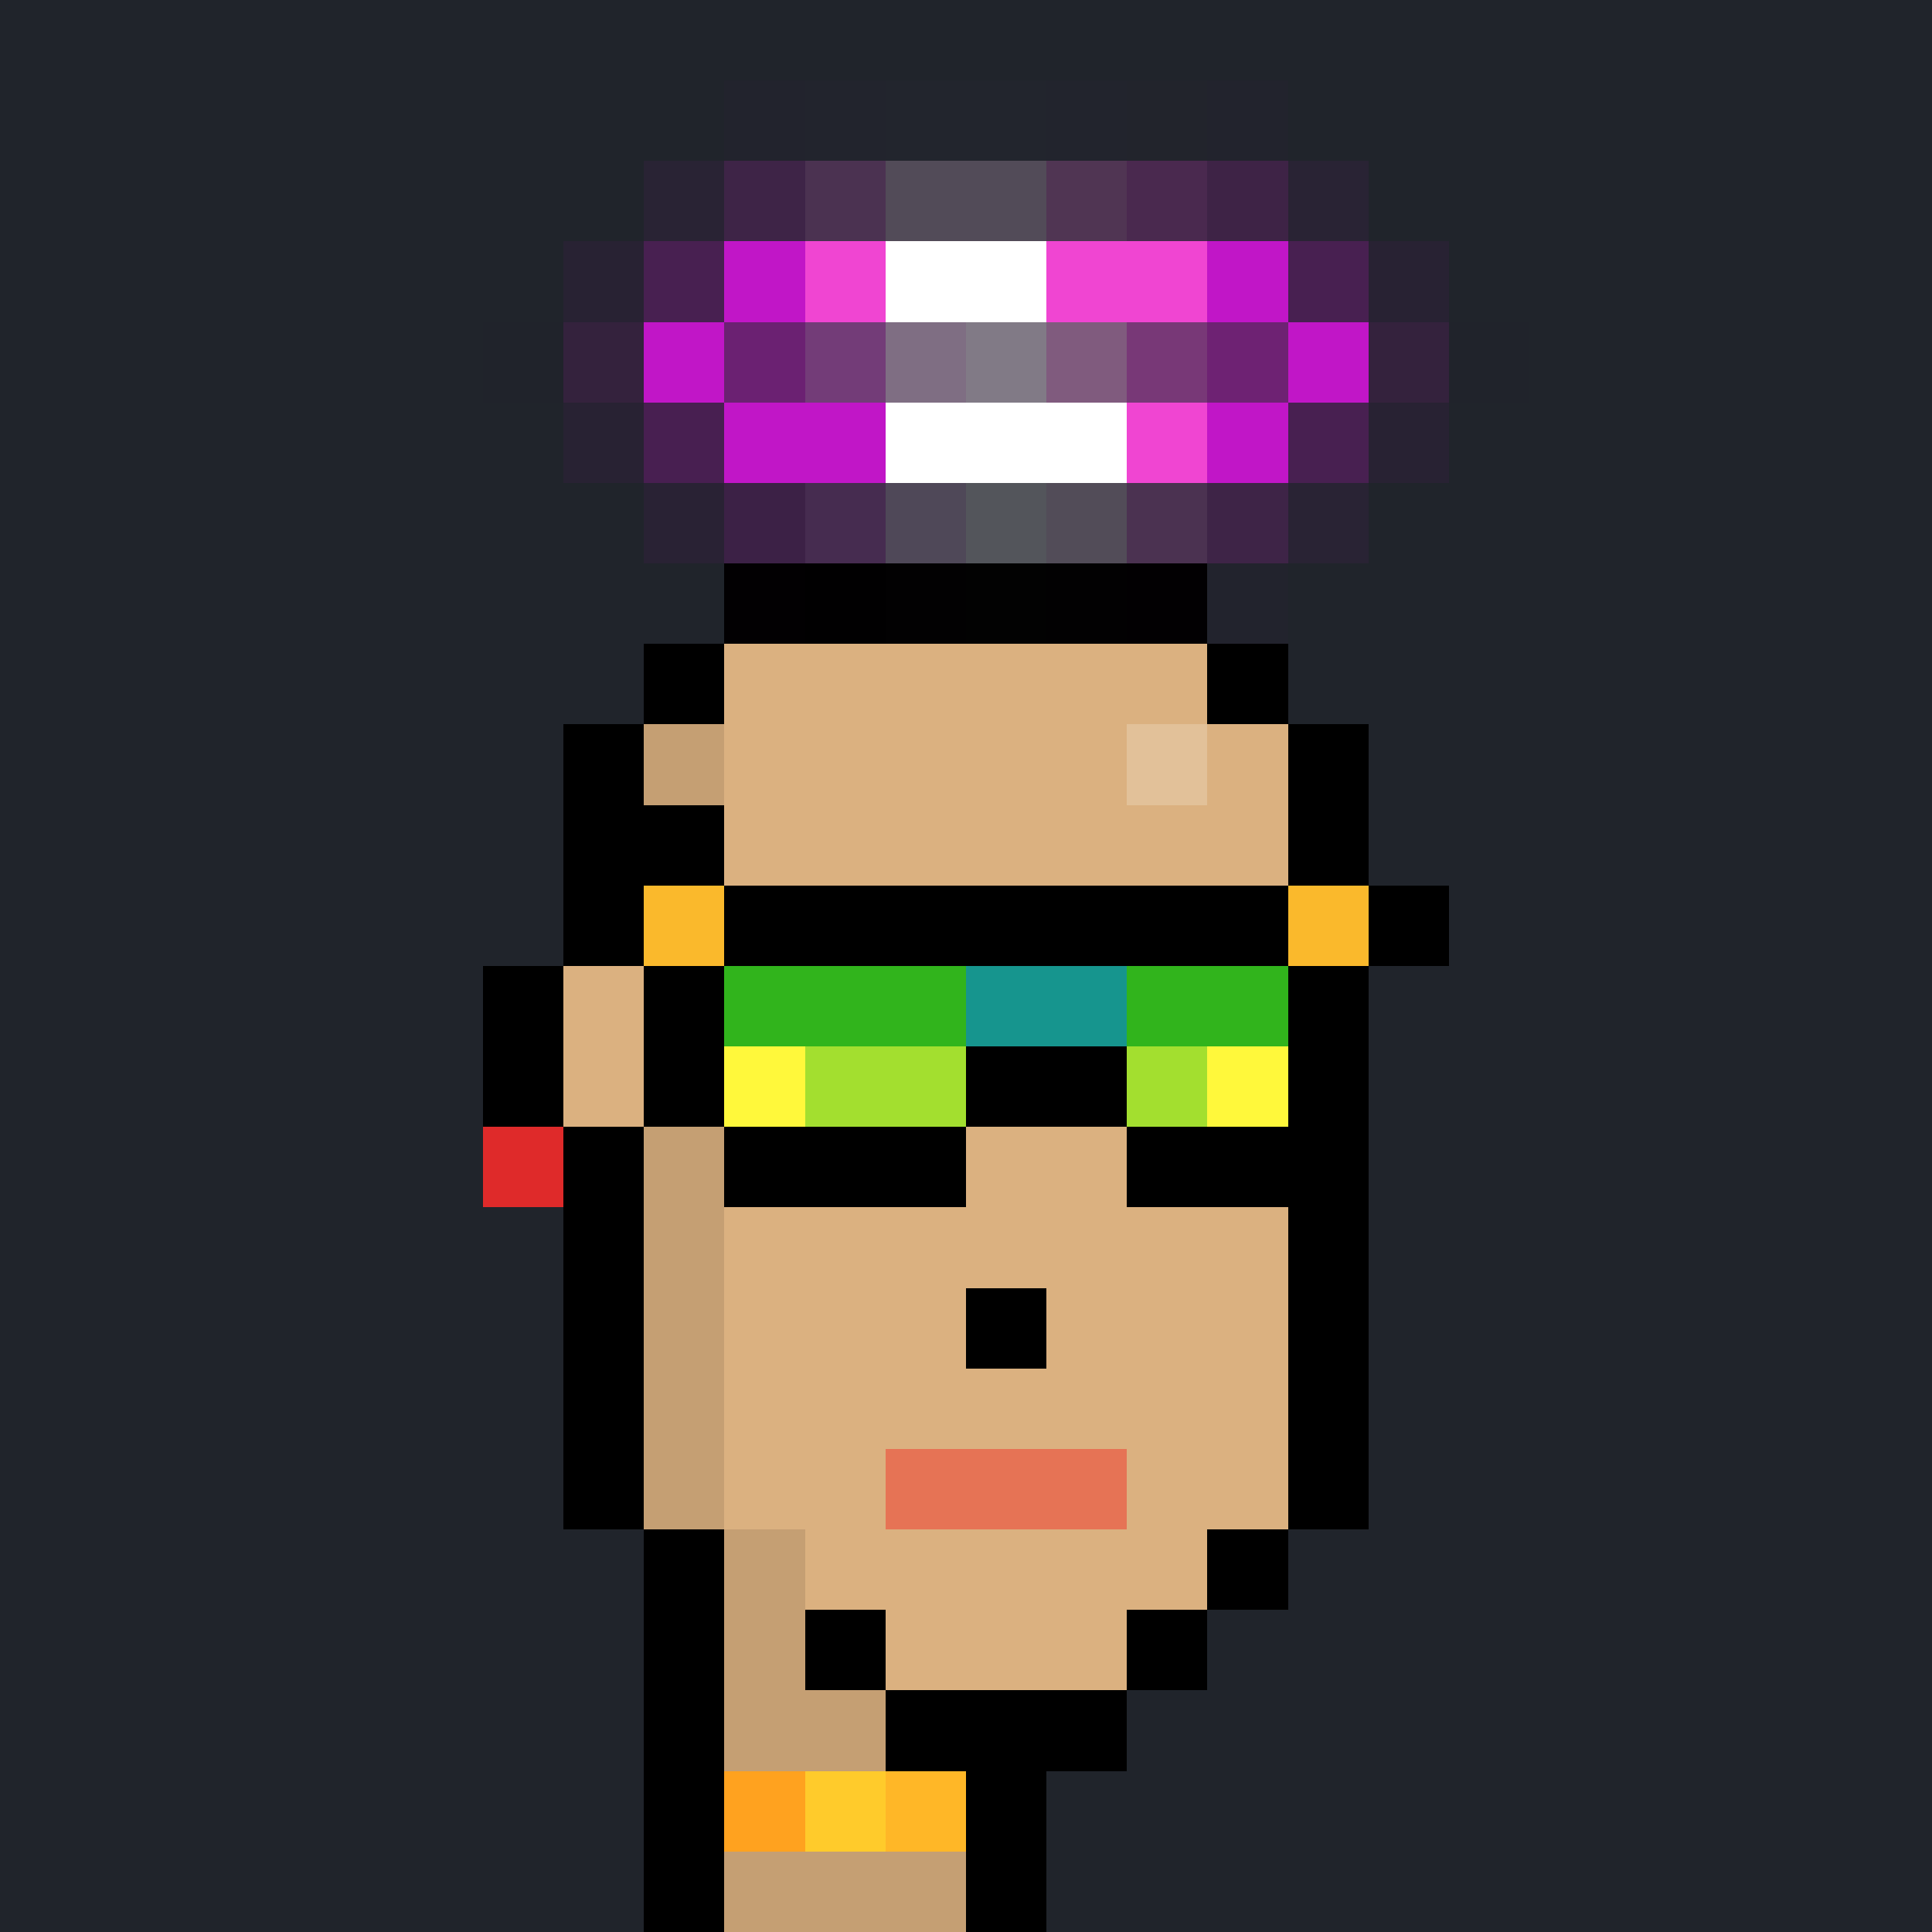 <svg shape-rendering="crispEdges" width="24" height="24" viewBox="0 0 24 24" xmlns="http://www.w3.org/2000/svg"><rect x="0" y="0" width="24" height="24" fill="#808080" stroke="none"/><path d="M0 0v1h24v-1" fill="#20242bff"/><path d="M0 1v1h9v-1" fill="#20242bff"/><path d="M9 1v1h1v-1" fill="#22232d03"/><path d="M10 1v1h1v-1" fill="#22242d03"/><path d="M11 1v1h2v-1" fill="#22252d03"/><path d="M13 1v1h1v-1" fill="#22242d03"/><path d="M14 1v1h1v-1" fill="#22242c03"/><path d="M15 1v1h1v-1" fill="#22232d03"/><path d="M16 1v1h8v-1" fill="#20242bff"/><path d="M0 2v1h8v-1" fill="#20242bff"/><path d="M8 2v1h1v-1" fill="#2923340f"/><path d="M9 2v1h1v-1" fill="#3e24472e"/><path d="M10 2v1h1v-1" fill="#4b325138"/><path d="M11 2v1h2v-1" fill="#524b583b"/><path d="M13 2v1h1v-1" fill="#5035533b"/><path d="M14 2v1h1v-1" fill="#4a294f38"/><path d="M15 2v1h1v-1" fill="#3e23462e"/><path d="M16 2v1h1v-1" fill="#2923340f"/><path d="M17 2v1h7v-1" fill="#20242bff"/><path d="M0 3v1h7v-1" fill="#20242bff"/><path d="M7 3v1h1v-1" fill="#2822330f"/><path d="M8 3v1h1v-1" fill="#48205140"/><path d="M9 3v1h1v-1" fill="#c116c7ff"/><path d="M10 3v1h1v-1" fill="#f045d2ff"/><path d="M11 3v1h2v-1" fill="#ffffffff"/><path d="M13 3v1h2v-1" fill="#f045d2ff"/><path d="M15 3v1h1v-1" fill="#c116c7ff"/><path d="M16 3v1h1v-1" fill="#48205140"/><path d="M17 3v1h1v-1" fill="#2822330f"/><path d="M18 3v1h6v-1" fill="#20242bff"/><path d="M0 4v1h6v-1" fill="#20242bff"/><path d="M6 4v1h1v-1" fill="#20232b03"/><path d="M7 4v1h1v-1" fill="#34223d21"/><path d="M8 4v1h1v-1" fill="#c116c7ff"/><path d="M9 4v1h1v-1" fill="#6b217275"/><path d="M10 4v1h1v-1" fill="#733c7873"/><path d="M11 4v1h1v-1" fill="#7f6e8373"/><path d="M12 4v1h1v-1" fill="#817a8673"/><path d="M13 4v1h1v-1" fill="#805b7e73"/><path d="M14 4v1h1v-1" fill="#78387773"/><path d="M15 4v1h1v-1" fill="#6e227375"/><path d="M16 4v1h1v-1" fill="#c116c7ff"/><path d="M17 4v1h1v-1" fill="#34223d21"/><path d="M18 4v1h1v-1" fill="#20232b03"/><path d="M19 4v1h5v-1" fill="#20242bff"/><path d="M0 5v1h7v-1" fill="#20242bff"/><path d="M7 5v1h1v-1" fill="#2822330f"/><path d="M8 5v1h1v-1" fill="#481f5140"/><path d="M9 5v1h2v-1" fill="#c116c7ff"/><path d="M11 5v1h3v-1" fill="#ffffffff"/><path d="M14 5v1h1v-1" fill="#f045d2ff"/><path d="M15 5v1h1v-1" fill="#c116c7ff"/><path d="M16 5v1h1v-1" fill="#48205140"/><path d="M17 5v1h1v-1" fill="#2822330f"/><path d="M18 5v1h6v-1" fill="#20242bff"/><path d="M0 6v1h8v-1" fill="#20242bff"/><path d="M8 6v1h1v-1" fill="#2922340f"/><path d="M9 6v1h1v-1" fill="#3c21462e"/><path d="M10 6v1h1v-1" fill="#462c5038"/><path d="M11 6v1h1v-1" fill="#4f48583b"/><path d="M12 6v1h1v-1" fill="#53555b3b"/><path d="M13 6v1h1v-1" fill="#524c583b"/><path d="M14 6v1h1v-1" fill="#4b325138"/><path d="M15 6v1h1v-1" fill="#3e24472e"/><path d="M16 6v1h1v-1" fill="#2923340f"/><path d="M17 6v1h7v-1" fill="#20242bff"/><path d="M0 7v1h9v-1" fill="#20242bff"/><path d="M9 7v1h1v-1" fill="#02000203"/><path d="M10 7v1h1v-1" fill="#01000103"/><path d="M11 7v1h1v-1" fill="#02010203"/><path d="M12 7v1h1v-1" fill="#02020203"/><path d="M13 7v1h1v-1" fill="#02010203"/><path d="M14 7v1h1v-1" fill="#02000203"/><path d="M15 7v1h1v-1" fill="#22232d03"/><path d="M16 7v1h8v-1" fill="#20242bff"/><path d="M0 8v1h8v-1" fill="#20242bff"/><path d="M8 8v1h1v-1" fill="#000000ff"/><path d="M9 8v1h6v-1" fill="#dbb180ff"/><path d="M15 8v1h1v-1" fill="#000000ff"/><path d="M16 8v1h8v-1" fill="#20242bff"/><path d="M0 9v1h7v-1" fill="#20242bff"/><path d="M7 9v1h1v-1" fill="#000000ff"/><path d="M8 9v1h1v-1" fill="#c59f73ff"/><path d="M9 9v1h5v-1" fill="#dbb180ff"/><path d="M14 9v1h1v-1" fill="#e2c199ff"/><path d="M15 9v1h1v-1" fill="#dbb180ff"/><path d="M16 9v1h1v-1" fill="#000000ff"/><path d="M17 9v1h7v-1" fill="#20242bff"/><path d="M0 10v1h7v-1" fill="#20242bff"/><path d="M7 10v1h2v-1" fill="#000000ff"/><path d="M9 10v1h7v-1" fill="#dbb180ff"/><path d="M16 10v1h1v-1" fill="#000000ff"/><path d="M17 10v1h7v-1" fill="#20242bff"/><path d="M0 11v1h7v-1" fill="#20242bff"/><path d="M7 11v1h1v-1" fill="#000000ff"/><path d="M8 11v1h1v-1" fill="#fab92cff"/><path d="M9 11v1h7v-1" fill="#000000ff"/><path d="M16 11v1h1v-1" fill="#fab92cff"/><path d="M17 11v1h1v-1" fill="#000000ff"/><path d="M18 11v1h6v-1" fill="#20242bff"/><path d="M0 12v1h6v-1" fill="#20242bff"/><path d="M6 12v1h1v-1" fill="#000000ff"/><path d="M7 12v1h1v-1" fill="#dbb180ff"/><path d="M8 12v1h1v-1" fill="#000000ff"/><path d="M9 12v1h3v-1" fill="#31b41cff"/><path d="M12 12v1h2v-1" fill="#16958eff"/><path d="M14 12v1h2v-1" fill="#31b41cff"/><path d="M16 12v1h1v-1" fill="#000000ff"/><path d="M17 12v1h7v-1" fill="#20242bff"/><path d="M0 13v1h6v-1" fill="#20242bff"/><path d="M6 13v1h1v-1" fill="#000000ff"/><path d="M7 13v1h1v-1" fill="#dbb180ff"/><path d="M8 13v1h1v-1" fill="#000000ff"/><path d="M9 13v1h1v-1" fill="#fff83bff"/><path d="M10 13v1h2v-1" fill="#a3df2fff"/><path d="M12 13v1h2v-1" fill="#000000ff"/><path d="M14 13v1h1v-1" fill="#a3df2fff"/><path d="M15 13v1h1v-1" fill="#fff83bff"/><path d="M16 13v1h1v-1" fill="#000000ff"/><path d="M17 13v1h7v-1" fill="#20242bff"/><path d="M0 14v1h6v-1" fill="#20242bff"/><path d="M6 14v1h1v-1" fill="#df2a2aff"/><path d="M7 14v1h1v-1" fill="#000000ff"/><path d="M8 14v1h1v-1" fill="#c59f73ff"/><path d="M9 14v1h3v-1" fill="#000000ff"/><path d="M12 14v1h2v-1" fill="#dbb180ff"/><path d="M14 14v1h3v-1" fill="#000000ff"/><path d="M17 14v1h7v-1" fill="#20242bff"/><path d="M0 15v1h7v-1" fill="#20242bff"/><path d="M7 15v1h1v-1" fill="#000000ff"/><path d="M8 15v1h1v-1" fill="#c59f73ff"/><path d="M9 15v1h7v-1" fill="#dbb180ff"/><path d="M16 15v1h1v-1" fill="#000000ff"/><path d="M17 15v1h7v-1" fill="#20242bff"/><path d="M0 16v1h7v-1" fill="#20242bff"/><path d="M7 16v1h1v-1" fill="#000000ff"/><path d="M8 16v1h1v-1" fill="#c59f73ff"/><path d="M9 16v1h3v-1" fill="#dbb180ff"/><path d="M12 16v1h1v-1" fill="#000000ff"/><path d="M13 16v1h3v-1" fill="#dbb180ff"/><path d="M16 16v1h1v-1" fill="#000000ff"/><path d="M17 16v1h7v-1" fill="#20242bff"/><path d="M0 17v1h7v-1" fill="#20242bff"/><path d="M7 17v1h1v-1" fill="#000000ff"/><path d="M8 17v1h1v-1" fill="#c59f73ff"/><path d="M9 17v1h7v-1" fill="#dbb180ff"/><path d="M16 17v1h1v-1" fill="#000000ff"/><path d="M17 17v1h7v-1" fill="#20242bff"/><path d="M0 18v1h7v-1" fill="#20242bff"/><path d="M7 18v1h1v-1" fill="#000000ff"/><path d="M8 18v1h1v-1" fill="#c59f73ff"/><path d="M9 18v1h2v-1" fill="#dbb180ff"/><path d="M11 18v1h3v-1" fill="#e67355ff"/><path d="M14 18v1h2v-1" fill="#dbb180ff"/><path d="M16 18v1h1v-1" fill="#000000ff"/><path d="M17 18v1h7v-1" fill="#20242bff"/><path d="M0 19v1h8v-1" fill="#20242bff"/><path d="M8 19v1h1v-1" fill="#000000ff"/><path d="M9 19v1h1v-1" fill="#c59f73ff"/><path d="M10 19v1h5v-1" fill="#dbb180ff"/><path d="M15 19v1h1v-1" fill="#000000ff"/><path d="M16 19v1h8v-1" fill="#20242bff"/><path d="M0 20v1h8v-1" fill="#20242bff"/><path d="M8 20v1h1v-1" fill="#000000ff"/><path d="M9 20v1h1v-1" fill="#c59f73ff"/><path d="M10 20v1h1v-1" fill="#000000ff"/><path d="M11 20v1h3v-1" fill="#dbb180ff"/><path d="M14 20v1h1v-1" fill="#000000ff"/><path d="M15 20v1h9v-1" fill="#20242bff"/><path d="M0 21v1h8v-1" fill="#20242bff"/><path d="M8 21v1h1v-1" fill="#000000ff"/><path d="M9 21v1h2v-1" fill="#c59f73ff"/><path d="M11 21v1h3v-1" fill="#000000ff"/><path d="M14 21v1h10v-1" fill="#20242bff"/><path d="M0 22v1h8v-1" fill="#20242bff"/><path d="M8 22v1h1v-1" fill="#000000ff"/><path d="M9 22v1h1v-1" fill="#ffa21fff"/><path d="M10 22v1h1v-1" fill="#ffcb2bff"/><path d="M11 22v1h1v-1" fill="#ffb727ff"/><path d="M12 22v1h1v-1" fill="#000000ff"/><path d="M13 22v1h11v-1" fill="#20242bff"/><path d="M0 23v1h8v-1" fill="#20242bff"/><path d="M8 23v1h1v-1" fill="#000000ff"/><path d="M9 23v1h3v-1" fill="#c59f73ff"/><path d="M12 23v1h1v-1" fill="#000000ff"/><path d="M13 23v1h11v-1" fill="#20242bff"/></svg>
